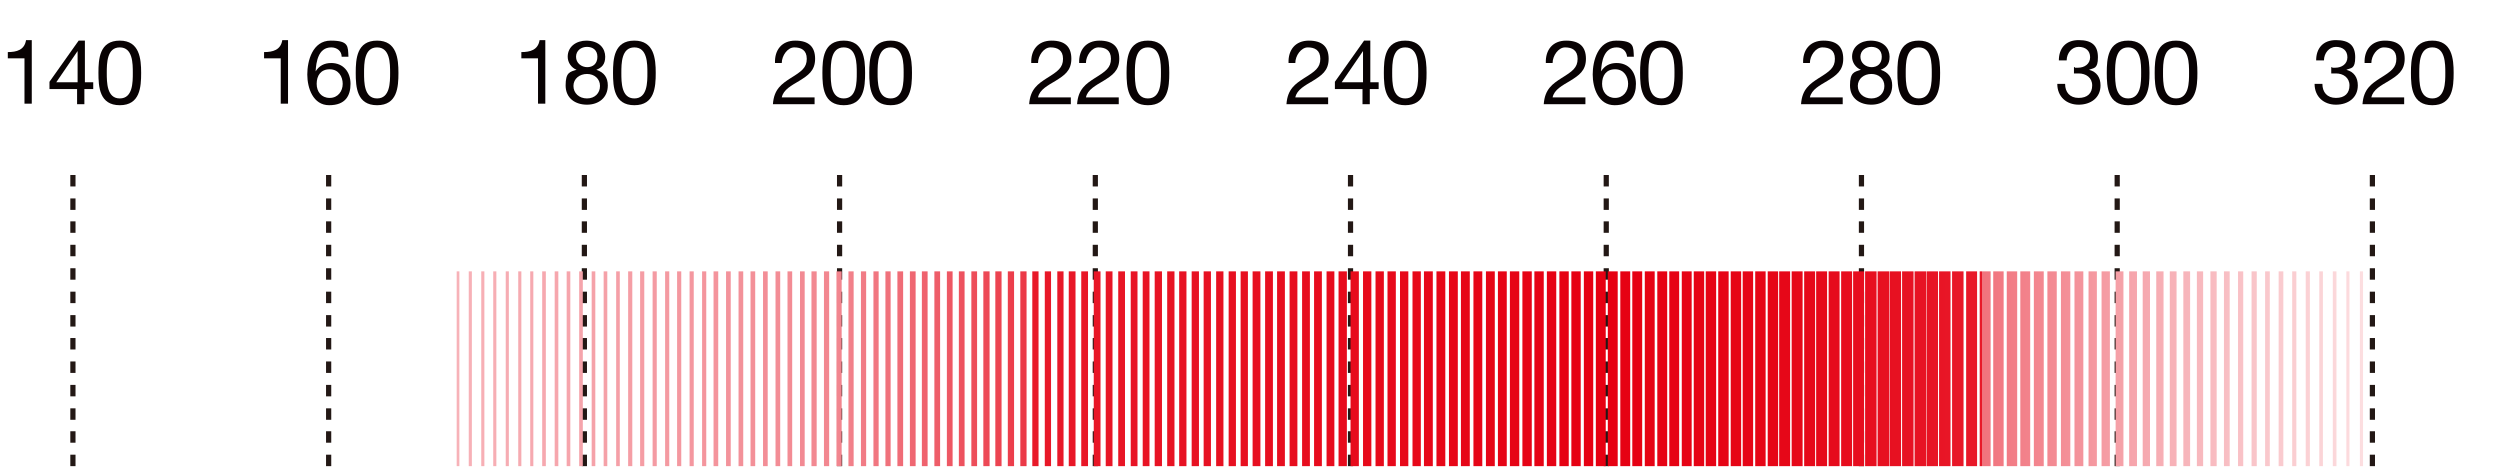 <?xml version="1.0" encoding="UTF-8"?>
<svg id="_レイヤー_1" data-name=" レイヤー 1" xmlns="http://www.w3.org/2000/svg" width="480" height="90" version="1.1" xmlns:xlink="http://www.w3.org/1999/xlink" viewBox="0 0 480 90">
  <defs>
    <style>
      .cls-1 {
        fill: url(#linear-gradient);
      }

      .cls-1, .cls-2, .cls-3, .cls-4 {
        stroke-width: 0px;
      }

      .cls-5 {
        isolation: isolate;
      }

      .cls-2 {
        fill: #231815;
      }

      .cls-3 {
        fill: #080203;
      }

      .cls-4 {
        fill: #fff;
      }
    </style>
    <linearGradient id="linear-gradient" x1="87.7" y1="70.8" x2="453.7" y2="70.8" gradientUnits="userSpaceOnUse">
      <stop offset="0" stop-color="#fcdee0"/>
      <stop offset="0" stop-color="#f7b2b8"/>
      <stop offset=".2" stop-color="#f2868f"/>
      <stop offset=".3" stop-color="#eb3745"/>
      <stop offset=".3" stop-color="#e81929"/>
      <stop offset=".6" stop-color="#e60012"/>
      <stop offset=".7" stop-color="#e60718"/>
      <stop offset=".8" stop-color="#e81929"/>
      <stop offset=".8" stop-color="#f1737d"/>
      <stop offset=".9" stop-color="#f7b2b8"/>
      <stop offset="1" stop-color="#fcdee0"/>
    </linearGradient>
  </defs>
  <rect class="cls-4" x="-10" y="-5.6" width="501" height="102"/>
  <g>
    <g>
      <g class="cls-5">
        <g class="cls-5">
          <path class="cls-3" d="M104.8,19.9h-1.5v-8.7h-3.2v-1.2c1.7,0,3.2-.4,3.5-2.3h1.1v12.2h0Z"/>
        </g>
      </g>
      <g class="cls-5">
        <g class="cls-5">
          <path class="cls-3" d="M112.5,7.8c2.7,0,3.7,1.6,3.7,3.1s-.7,2.1-1.7,2.5c1.5.5,2.2,1.5,2.2,3,0,2.4-1.8,3.7-4,3.7s-4.1-1.2-4.1-3.7.8-2.6,2.1-3c-1-.4-1.7-1.4-1.7-2.5,0-2,1.7-3.1,3.6-3.1h0ZM112.7,18.9c1.5,0,2.5-1,2.5-2.4s-1.1-2.3-2.5-2.3-2.6.9-2.6,2.3,1.1,2.4,2.6,2.4ZM112.7,12.9c1.2,0,2-.7,2-2s-.9-1.9-2-1.9-2.1.7-2.1,1.9,1,2,2.2,2h0Z"/>
        </g>
      </g>
      <g class="cls-5">
        <g class="cls-5">
          <path class="cls-3" d="M121.8,7.8c3.8,0,4.1,3.5,4.1,6.2s-.2,6.2-4.1,6.2-4.1-3.5-4.1-6.2.2-6.2,4.1-6.2ZM121.8,18.9c2.5,0,2.5-3.1,2.5-4.9s0-4.9-2.5-4.9-2.5,3.1-2.5,4.9,0,4.9,2.5,4.9Z"/>
        </g>
      </g>
    </g>
    <g>
      <g class="cls-5">
        <g class="cls-5">
          <path class="cls-3" d="M55.4,19.9h-1.5v-8.7h-3.2v-1.2c1.7,0,3.2-.4,3.5-2.3h1.1v12.2h.1Z"/>
        </g>
      </g>
      <g class="cls-5">
        <g class="cls-5">
          <path class="cls-3" d="M65.6,10.9c0-1.1-.9-1.8-2-1.8-2.5,0-2.9,2.8-3,4.6h0c.7-1.1,1.7-1.6,3-1.6,2.3,0,3.7,1.7,3.7,4s-1,4.1-4.1,4.1-4.2-3.3-4.2-5.9,1-6.5,4.5-6.5,3.3,1.1,3.4,3.1h-1.5.2ZM60.8,16.1c0,1.5.9,2.7,2.5,2.7s2.5-1.3,2.5-2.7-.8-2.8-2.5-2.8-2.5,1.2-2.5,2.8Z"/>
        </g>
      </g>
      <g class="cls-5">
        <g class="cls-5">
          <path class="cls-3" d="M72.4,7.8c3.8,0,4.1,3.5,4.1,6.2s-.2,6.2-4.1,6.2-4.1-3.5-4.1-6.2.2-6.2,4.1-6.2ZM72.4,18.9c2.5,0,2.5-3.1,2.5-4.9s0-4.9-2.5-4.9-2.5,3.1-2.5,4.9,0,4.9,2.5,4.9Z"/>
        </g>
      </g>
    </g>
    <g>
      <g class="cls-5">
        <g class="cls-5">
          <path class="cls-3" d="M6.2,19.9h-1.5v-8.7H1.5v-1.2c1.7,0,3.2-.4,3.5-2.3h1.1v12.2h0Z"/>
        </g>
      </g>
      <g class="cls-5">
        <g class="cls-5">
          <path class="cls-3" d="M16.2,15.8h1.7v1.3h-1.7v2.9h-1.4v-2.9h-5.3v-1.4l5.6-7.9h1.2v8s-.1,0-.1,0ZM14.9,15.8v-6h0l-4.1,6h4.1Z"/>
        </g>
      </g>
      <g class="cls-5">
        <g class="cls-5">
          <path class="cls-3" d="M23,7.8c3.8,0,4.1,3.5,4.1,6.2s-.2,6.2-4.1,6.2-4.1-3.5-4.1-6.2.2-6.2,4.1-6.2ZM23,18.9c2.5,0,2.5-3.1,2.5-4.9s0-4.9-2.5-4.9-2.5,3.1-2.5,4.9,0,4.9,2.5,4.9Z"/>
        </g>
      </g>
    </g>
    <g>
      <g class="cls-5">
        <g class="cls-5">
          <path class="cls-3" d="M148.8,12.1c-.1-2.5,1.3-4.3,3.9-4.3s3.8,1.2,3.8,3.5-1.4,3.2-3,4.2c-1.5.9-3.1,1.7-3.4,3.2h6.3v1.3h-8c.2-2.9,1.7-3.9,3.4-5,2.1-1.3,3.1-2,3.1-3.7s-1.1-2.2-2.4-2.2-2.4,1.6-2.4,3h-1.5.2,0Z"/>
        </g>
      </g>
      <g class="cls-5">
        <g class="cls-5">
          <path class="cls-3" d="M162,7.8c3.8,0,4.1,3.5,4.1,6.2s-.2,6.2-4.1,6.2-4.1-3.5-4.1-6.2.2-6.2,4.1-6.2ZM162,18.9c2.5,0,2.5-3.1,2.5-4.9s0-4.9-2.5-4.9-2.5,3.1-2.5,4.9,0,4.9,2.5,4.9Z"/>
        </g>
      </g>
      <g class="cls-5">
        <g class="cls-5">
          <path class="cls-3" d="M171,7.8c3.8,0,4.1,3.5,4.1,6.2s-.2,6.2-4.1,6.2-4.1-3.5-4.1-6.2.2-6.2,4.1-6.2ZM171,18.9c2.5,0,2.5-3.1,2.5-4.9s0-4.9-2.5-4.9-2.5,3.1-2.5,4.9,0,4.9,2.5,4.9Z"/>
        </g>
      </g>
    </g>
    <g>
      <g class="cls-5">
        <g class="cls-5">
          <path class="cls-3" d="M198,12.1c-.1-2.5,1.3-4.3,3.9-4.3s3.8,1.2,3.8,3.5-1.4,3.2-3,4.2c-1.5.9-3.1,1.7-3.4,3.2h6.3v1.3h-8c.2-2.9,1.7-3.9,3.4-5,2.1-1.3,3.1-2,3.1-3.7s-1.1-2.2-2.4-2.2-2.4,1.6-2.4,3h-1.5.2,0Z"/>
        </g>
      </g>
      <g class="cls-5">
        <g class="cls-5">
          <path class="cls-3" d="M207.2,12.1c-.1-2.5,1.3-4.3,3.9-4.3s3.8,1.2,3.8,3.5-1.4,3.2-3,4.2c-1.5.9-3.1,1.7-3.4,3.2h6.3v1.3h-8c.2-2.9,1.7-3.9,3.4-5,2.1-1.3,3.1-2,3.1-3.7s-1.1-2.2-2.4-2.2-2.4,1.6-2.4,3h-1.5.2,0Z"/>
        </g>
      </g>
      <g class="cls-5">
        <g class="cls-5">
          <path class="cls-3" d="M220.4,7.8c3.8,0,4.1,3.5,4.1,6.2s-.2,6.2-4.1,6.2-4.1-3.5-4.1-6.2.2-6.2,4.1-6.2ZM220.4,18.9c2.5,0,2.5-3.1,2.5-4.9s0-4.9-2.5-4.9-2.5,3.1-2.5,4.9,0,4.9,2.5,4.9Z"/>
        </g>
      </g>
    </g>
    <g>
      <g class="cls-5">
        <g class="cls-5">
          <path class="cls-3" d="M247.4,12.1c-.1-2.5,1.3-4.3,3.9-4.3s3.8,1.2,3.8,3.5-1.4,3.2-3,4.2c-1.5.9-3.1,1.7-3.4,3.2h6.3v1.3h-8c.2-2.9,1.7-3.9,3.4-5,2.1-1.3,3.1-2,3.1-3.7s-1.1-2.2-2.4-2.2-2.4,1.6-2.4,3h-1.5.2,0Z"/>
        </g>
      </g>
      <g class="cls-5">
        <g class="cls-5">
          <path class="cls-3" d="M263,15.8h1.7v1.3h-1.7v2.9h-1.4v-2.9h-5.3v-1.4l5.6-7.9h1.2v8h-.1ZM261.7,15.8v-6h0l-4.1,6h4.1Z"/>
        </g>
      </g>
      <g class="cls-5">
        <g class="cls-5">
          <path class="cls-3" d="M269.8,7.8c3.8,0,4.1,3.5,4.1,6.2s-.2,6.2-4.1,6.2-4.1-3.5-4.1-6.2.2-6.2,4.1-6.2ZM269.8,18.9c2.5,0,2.5-3.1,2.5-4.9s0-4.9-2.5-4.9-2.5,3.1-2.5,4.9,0,4.9,2.5,4.9Z"/>
        </g>
      </g>
    </g>
    <g>
      <g class="cls-5">
        <g class="cls-5">
          <path class="cls-3" d="M296.8,12.1c-.1-2.5,1.3-4.3,3.9-4.3s3.8,1.2,3.8,3.5-1.4,3.2-3,4.2c-1.5.9-3.1,1.7-3.4,3.2h6.3v1.3h-8c.2-2.9,1.7-3.9,3.4-5,2.1-1.3,3.1-2,3.1-3.7s-1.1-2.2-2.4-2.2-2.4,1.6-2.4,3h-1.5.2Z"/>
        </g>
      </g>
      <g class="cls-5">
        <g class="cls-5">
          <path class="cls-3" d="M312.4,10.9c-.1-1.1-.9-1.8-2-1.8-2.5,0-2.9,2.8-3,4.6h0c.7-1.1,1.7-1.6,3-1.6,2.3,0,3.7,1.7,3.7,4s-1,4.1-4.1,4.1-4.2-3.3-4.2-5.9,1-6.5,4.5-6.5,3.3,1.1,3.4,3.1h-1.5.2ZM307.6,16.1c0,1.5.9,2.7,2.5,2.7s2.5-1.3,2.5-2.7-.8-2.8-2.5-2.8-2.5,1.2-2.5,2.8Z"/>
        </g>
      </g>
      <g class="cls-5">
        <g class="cls-5">
          <path class="cls-3" d="M319,7.8c3.8,0,4.1,3.5,4.1,6.2s-.2,6.2-4.1,6.2-4.1-3.5-4.1-6.2.2-6.2,4.1-6.2ZM319,18.9c2.5,0,2.5-3.1,2.5-4.9s0-4.9-2.5-4.9-2.5,3.1-2.5,4.9,0,4.9,2.5,4.9Z"/>
        </g>
      </g>
    </g>
    <g>
      <g class="cls-5">
        <g class="cls-5">
          <path class="cls-3" d="M346.2,12.1c-.1-2.5,1.3-4.3,3.9-4.3s3.8,1.2,3.8,3.5-1.4,3.2-3,4.2c-1.5.9-3.1,1.7-3.4,3.2h6.3v1.3h-8c.2-2.9,1.7-3.9,3.4-5,2.1-1.3,3.1-2,3.1-3.7s-1.1-2.2-2.4-2.2-2.4,1.6-2.4,3h-1.5.2Z"/>
        </g>
      </g>
      <g class="cls-5">
        <g class="cls-5">
          <path class="cls-3" d="M359.1,7.8c2.7,0,3.7,1.6,3.7,3.1s-.7,2.1-1.7,2.5c1.5.5,2.2,1.5,2.2,3,0,2.4-1.8,3.7-4,3.7s-4.1-1.2-4.1-3.7.8-2.6,2.1-3c-1-.4-1.7-1.4-1.7-2.5,0-2,1.7-3.1,3.6-3.1,0,0-.1,0-.1,0ZM359.3,18.9c1.5,0,2.5-1,2.5-2.4s-1.1-2.3-2.5-2.3-2.6.9-2.6,2.3,1.1,2.4,2.6,2.4ZM359.3,12.9c1.2,0,2-.7,2-2s-.9-1.9-2-1.9-2.1.7-2.1,1.9,1,2,2.2,2h-.1Z"/>
        </g>
      </g>
      <g class="cls-5">
        <g class="cls-5">
          <path class="cls-3" d="M368.4,7.8c3.8,0,4.1,3.5,4.1,6.2s-.2,6.2-4.1,6.2-4.1-3.5-4.1-6.2.2-6.2,4.1-6.2ZM368.4,18.9c2.5,0,2.5-3.1,2.5-4.9s0-4.9-2.5-4.9-2.5,3.1-2.5,4.9,0,4.9,2.5,4.9Z"/>
        </g>
      </g>
    </g>
    <g>
      <g class="cls-5">
        <g class="cls-5">
          <path class="cls-3" d="M398.4,13h.6c1.2,0,2.3-.7,2.3-2s-.9-2-2.2-2-2.3,1.2-2.3,2.6h-1.5c0-2.3,1.3-3.9,3.8-3.9s3.7,1,3.7,3.3-.8,2-1.7,2.4h0c1.5.4,2.2,1.5,2.2,3,0,2.4-1.9,3.7-4.2,3.7s-4.1-1.5-4.1-4h1.5c0,1.6.9,2.7,2.6,2.7s2.6-.9,2.6-2.4-1.2-2.3-2.6-2.3-.6,0-.9,0v-1.2h.2Z"/>
        </g>
      </g>
      <g class="cls-5">
        <g class="cls-5">
          <path class="cls-3" d="M408.6,7.8c3.8,0,4.1,3.5,4.1,6.2s-.2,6.2-4.1,6.2-4.1-3.5-4.1-6.2.2-6.2,4.1-6.2ZM408.6,18.9c2.5,0,2.5-3.1,2.5-4.9s0-4.9-2.5-4.9-2.5,3.1-2.5,4.9,0,4.9,2.5,4.9Z"/>
        </g>
      </g>
      <g class="cls-5">
        <g class="cls-5">
          <path class="cls-3" d="M417.8,7.8c3.8,0,4.1,3.5,4.1,6.2s-.2,6.2-4.1,6.2-4.1-3.5-4.1-6.2.2-6.2,4.1-6.2ZM417.8,18.9c2.5,0,2.5-3.1,2.5-4.9s0-4.9-2.5-4.9-2.5,3.1-2.5,4.9,0,4.9,2.5,4.9Z"/>
        </g>
      </g>
    </g>
    <g>
      <g class="cls-5">
        <g class="cls-5">
          <path class="cls-3" d="M447.8,13h.6c1.2,0,2.3-.7,2.3-2s-.9-2-2.2-2-2.3,1.2-2.3,2.6h-1.5c0-2.3,1.3-3.9,3.8-3.9s3.7,1,3.7,3.3-.8,2-1.7,2.4h0c1.5.4,2.2,1.5,2.2,3,0,2.4-1.9,3.7-4.2,3.7s-4.1-1.5-4.1-4h1.5c0,1.6.9,2.7,2.6,2.7s2.6-.9,2.6-2.4-1.2-2.3-2.6-2.3-.6,0-.9,0v-1.2h.2Z"/>
        </g>
      </g>
      <g class="cls-5">
        <g class="cls-5">
          <path class="cls-3" d="M454,12.1c-.1-2.5,1.3-4.3,3.9-4.3s3.8,1.2,3.8,3.5-1.4,3.2-3,4.2c-1.5.9-3.1,1.7-3.4,3.2h6.3v1.3h-8c.2-2.9,1.7-3.9,3.4-5,2.1-1.3,3.1-2,3.1-3.7s-1.1-2.2-2.4-2.2-2.4,1.6-2.4,3h-1.5.2Z"/>
        </g>
      </g>
      <g class="cls-5">
        <g class="cls-5">
          <path class="cls-3" d="M467,7.8c3.8,0,4.1,3.5,4.1,6.2s-.2,6.2-4.1,6.2-4.1-3.5-4.1-6.2.2-6.2,4.1-6.2ZM467,18.9c2.5,0,2.5-3.1,2.5-4.9s0-4.9-2.5-4.9-2.5,3.1-2.5,4.9,0,4.9,2.5,4.9Z"/>
        </g>
      </g>
    </g>
  </g>
  <g>
    <path class="cls-2" d="M63.6,89.5h-1v-2.2h1v2.2ZM63.6,85h-1v-2.2h1v2.2ZM63.6,80.6h-1v-2.2h1v2.2ZM63.6,76.1h-1v-2.2h1v2.2ZM63.6,71.6h-1v-2.2h1v2.2ZM63.6,67.1h-1v-2.2h1v2.2ZM63.6,62.7h-1v-2.2h1v2.2ZM63.6,58.2h-1v-2.2h1v2.2ZM63.6,53.7h-1v-2.2h1v2.2ZM63.6,49.2h-1v-2.2h1v2.2ZM63.6,44.7h-1v-2.2h1v2.2ZM63.6,40.3h-1v-2.2h1v2.2ZM63.6,35.8h-1v-2.2h1v2.2Z"/>
    <path class="cls-2" d="M112.7,89.5h-1v-2.2h1v2.2ZM112.7,85h-1v-2.2h1v2.2ZM112.7,80.6h-1v-2.2h1v2.2ZM112.7,76.1h-1v-2.2h1v2.2ZM112.7,71.6h-1v-2.2h1v2.2ZM112.7,67.1h-1v-2.2h1v2.2ZM112.7,62.7h-1v-2.2h1v2.2ZM112.7,58.2h-1v-2.2h1v2.2ZM112.7,53.7h-1v-2.2h1v2.2ZM112.7,49.2h-1v-2.2h1v2.2ZM112.7,44.7h-1v-2.2h1v2.2ZM112.7,40.3h-1v-2.2h1v2.2ZM112.7,35.8h-1v-2.2h1v2.2Z"/>
    <path class="cls-2" d="M161.7,89.5h-1v-2.2h1v2.2ZM161.7,85h-1v-2.2h1v2.2ZM161.7,80.6h-1v-2.2h1v2.2ZM161.7,76.1h-1v-2.2h1v2.2ZM161.7,71.6h-1v-2.2h1v2.2ZM161.7,67.1h-1v-2.2h1v2.2ZM161.7,62.7h-1v-2.2h1v2.2ZM161.7,58.2h-1v-2.2h1v2.2ZM161.7,53.7h-1v-2.2h1v2.2ZM161.7,49.2h-1v-2.2h1v2.2ZM161.7,44.7h-1v-2.2h1v2.2ZM161.7,40.3h-1v-2.2h1v2.2ZM161.7,35.8h-1v-2.2h1v2.2Z"/>
    <path class="cls-2" d="M210.8,89.5h-1v-2.2h1v2.2ZM210.8,85h-1v-2.2h1v2.2ZM210.8,80.6h-1v-2.2h1v2.2ZM210.8,76.1h-1v-2.2h1v2.2ZM210.8,71.6h-1v-2.2h1v2.2ZM210.8,67.1h-1v-2.2h1v2.2ZM210.8,62.7h-1v-2.2h1v2.2ZM210.8,58.2h-1v-2.2h1v2.2ZM210.8,53.7h-1v-2.2h1v2.2ZM210.8,49.2h-1v-2.2h1v2.2ZM210.8,44.7h-1v-2.2h1v2.2ZM210.8,40.3h-1v-2.2h1v2.2ZM210.8,35.8h-1v-2.2h1v2.2Z"/>
    <path class="cls-2" d="M259.8,89.5h-1v-2.2h1v2.2ZM259.8,85h-1v-2.2h1v2.2ZM259.8,80.6h-1v-2.2h1v2.2ZM259.8,76.1h-1v-2.2h1v2.2ZM259.8,71.6h-1v-2.2h1v2.2ZM259.8,67.1h-1v-2.2h1v2.2ZM259.8,62.7h-1v-2.2h1v2.2ZM259.8,58.2h-1v-2.2h1v2.2ZM259.8,53.7h-1v-2.2h1v2.2ZM259.8,49.2h-1v-2.2h1v2.2ZM259.8,44.7h-1v-2.2h1v2.2ZM259.8,40.3h-1v-2.2h1v2.2ZM259.8,35.8h-1v-2.2h1v2.2Z"/>
    <path class="cls-2" d="M308.9,89.5h-1v-2.2h1v2.2ZM308.9,85h-1v-2.2h1v2.2ZM308.9,80.6h-1v-2.2h1v2.2ZM308.9,76.1h-1v-2.2h1v2.2ZM308.9,71.6h-1v-2.2h1v2.2ZM308.9,67.1h-1v-2.2h1v2.2ZM308.9,62.7h-1v-2.2h1v2.2ZM308.9,58.2h-1v-2.2h1v2.2ZM308.9,53.7h-1v-2.2h1v2.2ZM308.9,49.2h-1v-2.2h1v2.2ZM308.9,44.7h-1v-2.2h1v2.2ZM308.9,40.3h-1v-2.2h1v2.2ZM308.9,35.8h-1v-2.2h1v2.2Z"/>
    <path class="cls-2" d="M357.9,89.5h-1v-2.2h1v2.2ZM357.9,85h-1v-2.2h1v2.2ZM357.9,80.6h-1v-2.2h1v2.2ZM357.9,76.1h-1v-2.2h1v2.2ZM357.9,71.6h-1v-2.2h1v2.2ZM357.9,67.1h-1v-2.2h1v2.2ZM357.9,62.7h-1v-2.2h1v2.2ZM357.9,58.2h-1v-2.2h1v2.2ZM357.9,53.7h-1v-2.2h1v2.2ZM357.9,49.2h-1v-2.2h1v2.2ZM357.9,44.7h-1v-2.2h1v2.2ZM357.9,40.3h-1v-2.2h1v2.2ZM357.9,35.8h-1v-2.2h1v2.2Z"/>
    <path class="cls-2" d="M407,89.5h-1v-2.2h1v2.2ZM407,85h-1v-2.2h1v2.2ZM407,80.6h-1v-2.2h1v2.2ZM407,76.1h-1v-2.2h1v2.2ZM407,71.6h-1v-2.2h1v2.2ZM407,67.1h-1v-2.2h1v2.2ZM407,62.7h-1v-2.2h1v2.2ZM407,58.2h-1v-2.2h1v2.2ZM407,53.7h-1v-2.2h1v2.2ZM407,49.2h-1v-2.2h1v2.2ZM407,44.7h-1v-2.2h1v2.2ZM407,40.3h-1v-2.2h1v2.2ZM407,35.8h-1v-2.2h1v2.2Z"/>
    <path class="cls-2" d="M14.5,89.5h-1v-2.2h1v2.2ZM14.5,85h-1v-2.2h1v2.2ZM14.5,80.6h-1v-2.2h1v2.2ZM14.5,76.1h-1v-2.2h1v2.2ZM14.5,71.6h-1v-2.2h1v2.2ZM14.5,67.1h-1v-2.2h1v2.2ZM14.5,62.7h-1v-2.2h1v2.2ZM14.5,58.2h-1v-2.2h1v2.2ZM14.5,53.7h-1v-2.2h1v2.2ZM14.5,49.2h-1v-2.2h1v2.2ZM14.5,44.7h-1v-2.2h1v2.2ZM14.5,40.3h-1v-2.2h1v2.2ZM14.5,35.8h-1v-2.2h1v2.2Z"/>
    <path class="cls-2" d="M456,89.5h-1v-2.2h1v2.2ZM456,85h-1v-2.2h1v2.2ZM456,80.6h-1v-2.2h1v2.2ZM456,76.1h-1v-2.2h1v2.2ZM456,71.6h-1v-2.2h1v2.2ZM456,67.1h-1v-2.2h1v2.2ZM456,62.7h-1v-2.2h1v2.2ZM456,58.2h-1v-2.2h1v2.2ZM456,53.7h-1v-2.2h1v2.2ZM456,49.2h-1v-2.2h1v2.2ZM456,44.7h-1v-2.2h1v2.2ZM456,40.3h-1v-2.2h1v2.2ZM456,35.8h-1v-2.2h1v2.2Z"/>
  </g>
  <path class="cls-1" d="M88.2,89.5h-.6v-37.4h.6v37.4ZM90.6,52.1h-.6v37.4h.6v-37.4ZM93,52.1h-.6v37.4h.6v-37.4ZM95.3,52.1h-.6v37.4h.6v-37.4ZM97.7,52.1h-.6v37.4h.6v-37.4ZM100.1,52.1h-.6v37.4h.6v-37.4ZM102.4,52.1h-.6v37.4h.6v-37.4ZM104.8,52.1h-.7v37.4h.7v-37.4ZM107.2,52.1h-.7v37.4h.7v-37.4ZM109.5,52.1h-.7v37.4h.7v-37.4ZM111.9,52.1h-.7v37.4h.7v-37.4ZM114.3,52.1h-.7v37.4h.7v-37.4ZM116.6,52.1h-.7v37.4h.7v-37.4ZM119,52.1h-.7v37.4h.7v-37.4ZM121.4,52.1h-.8v37.4h.8v-37.4ZM123.7,52.1h-.8v37.4h.8v-37.4ZM126.1,52.1h-.8v37.4h.8v-37.4ZM128.5,52.1h-.8v37.4h.8v-37.4ZM130.8,52.1h-.8v37.4h.8v-37.4ZM133.2,52.1h-.8v37.4h.8v-37.4ZM135.6,52.1h-.8v37.4h.8v-37.4ZM137.9,52.1h-.9v37.4h.9v-37.4ZM140.3,52.1h-.9v37.4h.9v-37.4ZM142.7,52.1h-.9v37.4h.9v-37.4ZM145,52.1h-.9v37.4h.9v-37.4ZM147.4,52.1h-.9v37.4h.9v-37.4ZM149.8,52.1h-.9v37.4h.9v-37.4ZM152.1,52.1h-.9v37.4h.9v-37.4ZM154.5,52.1h-.9v37.4h.9v-37.4ZM156.8,52.1h-1v37.4h1v-37.4ZM159.2,52.1h-1v37.4h1v-37.4ZM161.6,52.1h-1v37.4h1v-37.4ZM163.9,52.1h-1v37.4h1v-37.4ZM166.3,52.1h-1v37.4h1v-37.4ZM168.7,52.1h-1v37.4h1v-37.4ZM171,52.1h-1v37.4h1v-37.4ZM173.4,52.1h-1.1v37.4h1.1v-37.4ZM175.8,52.1h-1.1v37.4h1.1v-37.4ZM178.1,52.1h-1.1v37.4h1.1v-37.4ZM180.5,52.1h-1.1v37.4h1.1v-37.4ZM182.9,52.1h-1.1v37.4h1.1v-37.4ZM185.2,52.1h-1.1v37.4h1.1v-37.4ZM187.6,52.1h-1.1v37.4h1.1v-37.4ZM190,52.1h-1.2v37.4h1.2v-37.4ZM192.3,52.1h-1.2v37.4h1.2v-37.4ZM194.7,52.1h-1.2v37.4h1.2v-37.4ZM197.1,52.1h-1.2v37.4h1.2v-37.4ZM199.4,52.1h-1.2v37.4h1.2v-37.4ZM201.8,52.1h-1.2v37.4h1.2v-37.4ZM204.2,52.1h-1.2v37.4h1.2v-37.4ZM206.5,52.1h-1.3v37.4h1.3v-37.4ZM208.9,52.1h-1.3v37.4h1.3v-37.4ZM211.3,52.1h-1.3v37.4h1.3v-37.4ZM213.6,52.1h-1.3v37.4h1.3v-37.4ZM216,52.1h-1.3v37.4h1.3v-37.4ZM218.4,52.1h-1.3v37.4h1.3v-37.4ZM220.7,52.1h-1.3v37.4h1.3v-37.4ZM223.1,52.1h-1.4v37.4h1.4v-37.4ZM225.5,52.1h-1.4v37.4h1.4v-37.4ZM227.8,52.1h-1.4v37.4h1.4v-37.4ZM230.2,52.1h-1.4v37.4h1.4v-37.4ZM232.5,52.1h-1.4v37.4h1.4v-37.4ZM234.9,52.1h-1.4v37.4h1.4v-37.4ZM237.3,52.1h-1.4v37.4h1.4v-37.4ZM239.6,52.1h-1.4v37.4h1.4v-37.4ZM242,52.1h-1.5v37.4h1.5v-37.4ZM244.4,52.1h-1.5v37.4h1.5v-37.4ZM246.7,52.1h-1.5v37.4h1.5v-37.4ZM249.1,52.1h-1.5v37.4h1.5v-37.4ZM251.5,52.1h-1.5v37.4h1.5v-37.4ZM253.8,52.1h-1.5v37.4h1.5v-37.4ZM256.2,52.1h-1.5v37.4h1.5v-37.4ZM258.6,52.1h-1.6v37.4h1.6v-37.4ZM260.9,52.1h-1.6v37.4h1.6v-37.4ZM263.3,52.1h-1.6v37.4h1.6v-37.4ZM265.7,52.1h-1.6v37.4h1.6v-37.4ZM268,52.1h-1.6v37.4h1.6v-37.4ZM270.4,52.1h-1.6v37.4h1.6v-37.4ZM272.8,52.1h-1.6v37.4h1.6v-37.4ZM275.1,52.1h-1.7v37.4h1.7v-37.4ZM277.5,52.1h-1.7v37.4h1.7v-37.4ZM279.9,52.1h-1.7v37.4h1.7v-37.4ZM282.2,52.1h-1.7v37.4h1.7v-37.4ZM284.6,52.1h-1.7v37.4h1.7v-37.4ZM287,52.1h-1.7v37.4h1.7v-37.4ZM289.3,52.1h-1.7v37.4h1.7v-37.4ZM291.7,52.1h-1.8v37.4h1.8v-37.4ZM294.1,52.1h-1.8v37.4h1.8v-37.4ZM296.4,52.1h-1.8v37.4h1.8v-37.4ZM298.8,52.1h-1.8v37.4h1.8v-37.4ZM301.2,52.1h-1.8v37.4h1.8v-37.4ZM303.5,52.1h-1.8v37.4h1.8v-37.4ZM305.9,52.1h-1.8v37.4h1.8v-37.4ZM308.3,52.1h-1.9v37.4h1.9v-37.4ZM310.6,52.1h-1.9v37.4h1.9v-37.4ZM313,52.1h-1.9v37.4h1.9v-37.4ZM315.3,52.1h-1.9v37.4h1.9v-37.4ZM317.7,52.1h-1.9v37.4h1.9v-37.4ZM320.1,52.1h-1.9v37.4h1.9v-37.4ZM322.4,52.1h-1.9v37.4h1.9v-37.4ZM324.8,52.1h-1.9v37.4h1.9v-37.4ZM327.2,52.1h-2v37.4h2v-37.4ZM329.5,52.1h-2v37.4h2v-37.4ZM331.9,52.1h-2v37.4h2v-37.4ZM334.3,52.1h-2v37.4h2v-37.4ZM336.6,52.1h-2v37.4h2v-37.4ZM339,52.1h-2v37.4h2v-37.4ZM341.4,52.1h-2v37.4h2v-37.4ZM343.7,52.1h-2.1v37.4h2.1v-37.4ZM346.1,52.1h-2.1v37.4h2.1v-37.4ZM348.5,52.1h-2.1v37.4h2.1v-37.4ZM350.8,52.1h-2.1v37.4h2.1v-37.4ZM353.2,52.1h-2.1v37.4h2.1v-37.4ZM355.6,52.1h-2.1v37.4h2.1v-37.4ZM357.9,52.1h-2.1v37.4h2.1v-37.4ZM360.3,52.1h-2.2v37.4h2.2v-37.4ZM362.7,52.1h-2.2v37.4h2.2v-37.4ZM365,52.1h-2.2v37.4h2.2v-37.4ZM367.4,52.1h-2.2v37.4h2.2v-37.4ZM369.8,52.1h-2.2v37.4h2.2v-37.4ZM372.1,52.1h-2.2v37.4h2.2v-37.4ZM374.5,52.1h-2.2v37.4h2.2v-37.4ZM453.7,52.1h-.6v37.4h.6v-37.4ZM451.1,52.1h-.6v37.4h.6v-37.4ZM448.6,52.1h-.7v37.4h.7v-37.4ZM446,52.1h-.7v37.4h.7v-37.4ZM443.5,52.1h-.8v37.4h.8v-37.4ZM440.9,52.1h-.8v37.4h.8v-37.4ZM438.4,52.1h-.9v37.4h.9v-37.4ZM435.8,52.1h-.9v37.4h.9v-37.4ZM433.3,52.1h-1v37.4h1v-37.4ZM430.7,52.1h-1v37.4h1v-37.4ZM428.1,52.1h-1.1v37.4h1.1v-37.4ZM425.6,52.1h-1.2v37.4h1.2v-37.4ZM423,52.1h-1.2v37.4h1.2v-37.4ZM420.5,52.1h-1.3v37.4h1.3v-37.4ZM417.9,52.1h-1.3v37.4h1.3v-37.4ZM415.4,52.1h-1.4v37.4h1.4v-37.4ZM412.8,52.1h-1.4v37.4h1.4v-37.4ZM410.3,52.1h-1.5v37.4h1.5v-37.4ZM407.7,52.1h-1.5v37.4h1.5v-37.4ZM405.1,52.1h-1.6v37.4h1.6v-37.4ZM402.6,52.1h-1.6v37.4h1.6v-37.4ZM400,52.1h-1.7v37.4h1.7v-37.4ZM397.5,52.1h-1.8v37.4h1.8v-37.4ZM394.9,52.1h-1.8v37.4h1.8v-37.4ZM392.4,52.1h-1.9v37.4h1.9v-37.4ZM389.8,52.1h-1.9v37.4h1.9v-37.4ZM387.3,52.1h-2v37.4h2v-37.4ZM384.7,52.1h-2v37.4h2v-37.4ZM382.2,52.1h-2.1v37.4h2.1v-37.4ZM379.6,52.1h-2.1v37.4h2.1v-37.4ZM377,52.1h-2.2v37.4h2.2v-37.4ZM374.5,52.1h-2.2v37.4h2.2v-37.4Z"/>
</svg>